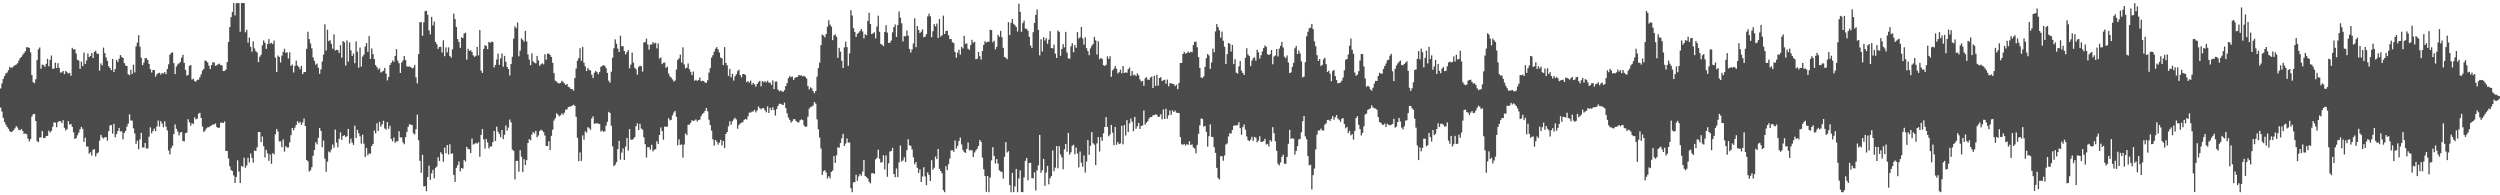 <svg xmlns="http://www.w3.org/2000/svg" width="1920" height="150"><path d="M0 67.921h1v14.644H0zM1 64.135h1v21.579H1zM2 60.596h1v29.903H2zM3 58.422h1v35.291H3zM4 56.445h1v39.260H4zM5 55.717h1v41.787H5zM6 53.902h1v44.975H6zM7 51.340h1v49.438H7zM8 52.178h1v49.274H8zM9 51.746h1v49.232H9zM10 50.901h1v49.017H10zM11 50.095h1v48.475H11zM12 49.535h1v47.335H12zM13 48.578h1v49.358H13zM14 46.507h1v53.435H14zM15 44.648h1v55.259H15zM16 43.691h1v55.337H16zM17 42.103h1v58.521H17zM18 40.709h1v62.121H18zM19 39.308h1v63.192H19zM20 36.255h1v66.884H20zM21 36.342h1v70.045H21zM22 36.811h1v71.846H22zM23 40.247h1v66.593H23zM24 57.614h1v31.922H24zM25 63.146h1v24.568H25zM26 63.879h1v23.550H26zM27 60.876h1v32.094H27zM28 46.177h1v62.231H28zM29 37.905h1v71.230H29zM30 36.445h1v69.207H30zM31 52.769h1v52.721H31zM32 49.553h1v51.114H32zM33 49.956h1v55.980H33zM34 51.327h1v54.753H34zM35 49.075h1v55.449H35zM36 45.149h1v59.212H36zM37 50.876h1v49.471H37zM38 46.010h1v55.788H38zM39 42.634h1v57.832H39zM40 52.792h1v44.577H40zM41 52.641h1v41.331H41zM42 48.058h1v46.209H42zM43 52.265h1v45.401H43zM44 48.550h1v45.325H44zM45 52.107h1v40.899H45zM46 55.760h1v37.367H46zM47 55.536h1v39.017H47zM48 54.465h1v37.827H48zM49 56.955h1v41.192H49zM50 54.497h1v45.756H50zM51 55.518h1v43.673H51zM52 56.497h1v36.491H52zM53 55.984h1v39.693H53zM54 58.179h1v36.985H54zM55 36.722h1v60.773H55zM56 37.935h1v63.686H56zM57 37.782h1v68.953H57zM58 41.130h1v64.842H58zM59 45.939h1v57.946H59zM60 46.555h1v55.350H60zM61 52.881h1v46.374H61zM62 47.289h1v50.272H62zM63 50.773h1v48.170H63zM64 40.324h1v68.649H64zM65 49.088h1v56.639H65zM66 46.426h1v66.126H66zM67 41.119h1v71.445H67zM68 43.884h1v74.165H68zM69 42.945h1v74.014H69zM70 40.695h1v78.813H70zM71 44.609h1v70.351H71zM72 39.917h1v74.668H72zM73 38.953h1v81.262H73zM74 41.093h1v76.785H74zM75 41.352h1v75.751H75zM76 54.245h1v53.751H76zM77 48.663h1v54.849H77zM78 50.191h1v55.209H78zM79 36.573h1v69.862H79zM80 40.782h1v64.664H80zM81 44.126h1v61.180H81zM82 46.671h1v61.340H82zM83 50.816h1v49.940H83zM84 52.265h1v44.112H84zM85 53.883h1v42.146H85zM86 45.282h1v57.388H86zM87 55.321h1v39.743H87zM88 53.020h1v52.409H88zM89 45.982h1v57.099H89zM90 47.639h1v53.018H90zM91 45.067h1v53.183H91zM92 42.229h1v58.706H92zM93 43.689h1v57.209H93zM94 44.476h1v62.549H94zM95 48.436h1v53.668H95zM96 50.267h1v50.290H96zM97 50.743h1v46.481H97zM98 56.992h1v37.962H98zM99 57.747h1v29.995H99zM100 53.593h1v38.965H100zM101 56.795h1v35.834H101zM102 49.663h1v48.898H102zM103 55.618h1v46.884H103zM104 35.653h1v74.767H104zM105 32.748h1v75.343H105zM106 27.072h1v87.630H106zM107 35.815h1v71.169H107zM108 44.378h1v57.678H108zM109 49.999h1v63.256H109zM110 48.013h1v65.314H110zM111 44.703h1v65.064H111zM112 44.682h1v69.335H112zM113 46.092h1v67.948H113zM114 49.116h1v55.852H114zM115 53.160h1v44.659H115zM116 55.687h1v46.786H116zM117 53.767h1v46.802H117zM118 53.741h1v44.959H118zM119 58.900h1v41.915H119zM120 57.085h1v40.015H120zM121 56.190h1v36.303H121zM122 55.882h1v41.272H122zM123 57.253h1v35.827H123zM124 55.982h1v38.960H124zM125 56.520h1v41.293H125zM126 55.309h1v37.880H126zM127 56.966h1v40.256H127zM128 52.970h1v47.189H128zM129 49.393h1v66.193H129zM130 41.984h1v76.623H130zM131 40.665h1v73.208H131zM132 40.169h1v71.793H132zM133 48.473h1v54.483H133zM134 56.900h1v38.692H134zM135 51.102h1v47.793H135zM136 49.509h1v51.530H136zM137 48.587h1v55.378H137zM138 47.658h1v54.149H138zM139 44.222h1v57.179H139zM140 42.027h1v66.195H140zM141 48.328h1v60.285H141zM142 53.666h1v48.651H142zM143 58.040h1v43.865H143zM144 57.518h1v34.085H144zM145 50.656h1v43.291H145zM146 49.931h1v46.568H146zM147 61.093h1v33.433H147zM148 60.471h1v34.866H148zM149 62.318h1v27.775H149zM150 62.709h1v28.997H150zM151 61.274h1v29.874H151zM152 61.185h1v26.145H152zM153 59.351h1v27.301H153zM154 57.074h1v33.554H154zM155 54.192h1v42.966H155zM156 52.950h1v48.363H156zM157 46.431h1v53.856H157zM158 46.937h1v51.718H158zM159 47.907h1v49.887H159zM160 50.416h1v47.285H160zM161 52.968h1v43.959H161zM162 49.919h1v46.321H162zM163 47.793h1v47.775H163zM164 47.962h1v47.646H164zM165 50.574h1v44.250H165zM166 50.084h1v47.449H166zM167 49.352h1v48.889H167zM168 48.850h1v49.198H168zM169 50.013h1v44.252H169zM170 50.185h1v43.867H170zM171 54.604h1v39.880H171zM172 54.494h1v38.775H172zM173 53.444h1v62.547H173zM174 47.651h1v68.266H174zM175 32.304h1v89.394H175zM176 20.773h1v106.911H176zM177 13.227h1v117.451H177zM178 9.144h1v122.115H178zM179 2.385h1v132.376H179zM180 11.847h1v128.696H180zM181 2.385h1v133.486H181zM182 2.385h1v120.740H182zM183 2.374h1v129.391H183zM184 24.353h1v116.190H184zM185 2.385h1v124.976H185zM186 2.380h1v125.704H186zM187 2.380h1v118.732H187zM188 24.779h1v104.105H188zM189 22.762h1v104.274H189zM190 32.755h1v88.440H190zM191 28.848h1v95.906H191zM192 35.907h1v82.013H192zM193 39.738h1v81.514H193zM194 31.728h1v93.219H194zM195 37.207h1v78.458H195zM196 39.320h1v76.705H196zM197 40.313h1v72.846H197zM198 47.683h1v53.785H198zM199 43.552h1v57.816H199zM200 42.085h1v67.081H200zM201 34.822h1v69.974H201zM202 31.050h1v81.232H202zM203 32.842h1v88.039H203zM204 37.601h1v77.442H204zM205 33.847h1v83.940H205zM206 30.048h1v93.455H206zM207 33.515h1v85.069H207zM208 32.849h1v92.947H208zM209 33.870h1v83.711H209zM210 31.128h1v87.447H210zM211 44.236h1v58.946H211zM212 55.323h1v43.824H212zM213 42.691h1v58.250H213zM214 43.730h1v64.938H214zM215 47.967h1v60.569H215zM216 42.680h1v70.349H216zM217 39.759h1v67.353H217zM218 37.443h1v79.008H218zM219 40.611h1v71.684H219zM220 40.102h1v73.272H220zM221 44.886h1v68.356H221zM222 40.203h1v69.051H222zM223 50.599h1v53.194H223zM224 49.585h1v48.729H224zM225 55.634h1v44.431H225zM226 50.640h1v47.404H226zM227 46.518h1v49.425H227zM228 50.272h1v42.808H228zM229 51.393h1v43.231H229zM230 53.172h1v40.379H230zM231 50.567h1v45.325H231zM232 56.884h1v37.122H232zM233 55.369h1v35.607H233zM234 55.318h1v41.457H234zM235 37.525h1v85.307H235zM236 24.369h1v99.566H236zM237 29.993h1v101.759H237zM238 33.378h1v97.364H238zM239 37.111h1v91.290H239zM240 44.085h1v75.531H240zM241 46.712h1v68.555H241zM242 49.715h1v59.562H242zM243 48.786h1v62.100H243zM244 52.011h1v53.915H244zM245 56.712h1v41.654H245zM246 53.359h1v47.141H246zM247 47.266h1v65.856H247zM248 41.911h1v66.014H248zM249 18.626h1v103.226H249zM250 38.759h1v93.187H250zM251 22.838h1v101.337H251zM252 31.604h1v84.714H252zM253 30.844h1v86.238H253zM254 33.646h1v81.223H254zM255 37.395h1v73.583H255zM256 26.438h1v87.023H256zM257 38.766h1v60.837H257zM258 38.184h1v71.356H258zM259 38.468h1v74.680H259zM260 40.611h1v66.037H260zM261 34.733h1v66.946H261zM262 44.312h1v63.155H262zM263 31.524h1v72.894H263zM264 32.497h1v71.326H264zM265 50.368h1v54.906H265zM266 31.075h1v73.517H266zM267 47.319h1v51.682H267zM268 32.586h1v77.653H268zM269 38.587h1v67.854H269zM270 42.968h1v66.595H270zM271 41.045h1v70.207H271zM272 48.516h1v48.001H272zM273 31.837h1v74.091H273zM274 39.741h1v60.006H274zM275 52.011h1v50.388H275zM276 36.495h1v68.191H276zM277 51.155h1v59.116H277zM278 43.510h1v59.940H278zM279 41.954h1v68.321H279zM280 35.671h1v84.892H280zM281 33.092h1v80.544H281zM282 39.809h1v79.463H282zM283 27.697h1v90.143H283zM284 45.325h1v72.764H284zM285 37.186h1v75.005H285zM286 41.556h1v69.111H286zM287 45.410h1v54.840H287zM288 50.015h1v52.364H288zM289 51.471h1v43.181H289zM290 53.345h1v47.221H290zM291 52.471h1v41.082H291zM292 55.692h1v41.604H292zM293 55.055h1v40.439H293zM294 54.334h1v38.400H294zM295 52.155h1v46.490H295zM296 56.598h1v42.986H296zM297 61.771h1v31.954H297zM298 59.168h1v39.766H298zM299 49.905h1v46.635H299zM300 48.285h1v58.406H300zM301 46.369h1v62.235H301zM302 47.504h1v58.081H302zM303 42.945h1v66.790H303zM304 37.727h1v70.846H304zM305 46.619h1v61.853H305zM306 48.594h1v52.240H306zM307 56.001h1v49.523H307zM308 48.001h1v57.536H308zM309 46.458h1v62.922H309zM310 43.044h1v67.754H310zM311 46.060h1v59.241H311zM312 50.965h1v50.306H312zM313 51.139h1v46.310H313zM314 51.036h1v44.396H314zM315 51.517h1v44.241H315zM316 52.544h1v43.568H316zM317 52.045h1v50.363H317zM318 49.786h1v53.453H318zM319 59.464h1v39.748H319zM320 63.975h1v24.099H320zM321 41.540h1v66.158H321zM322 17.038h1v106.458H322zM323 17.008h1v115.640H323zM324 27.431h1v91.431H324zM325 17.102h1v126.050H325zM326 8.590h1v134.351H326zM327 8.320h1v138.519H327zM328 11.327h1v124.585H328zM329 23.405h1v103.793H329zM330 26.383h1v111.781H330zM331 12.930h1v120.190H331zM332 19.533h1v110.925H332zM333 16.539h1v120.406H333zM334 32.272h1v96.650H334zM335 33.968h1v93.860H335zM336 37.493h1v83.235H336zM337 36.047h1v87.621H337zM338 35.946h1v80.956H338zM339 40.338h1v78.026H339zM340 30.981h1v93.249H340zM341 43.144h1v70.274H341zM342 36.388h1v81.294H342zM343 40.169h1v71.205H343zM344 36.356h1v82.331H344zM345 42.954h1v67.831H345zM346 44.360h1v73.734H346zM347 37.903h1v79.932H347zM348 10.448h1v123.855H348zM349 14.660h1v125.061H349zM350 20.739h1v108.154H350zM351 29.990h1v96.870H351zM352 32.286h1v91.727H352zM353 36.752h1v94.874H353zM354 28.690h1v100.321H354zM355 29.338h1v100.218H355zM356 25.692h1v97.131H356zM357 25.111h1v99.072H357zM358 45.765h1v67.028H358zM359 37.466h1v76.863H359zM360 39.098h1v75.616H360zM361 38.569h1v79.047H361zM362 39.981h1v66.417H362zM363 42.522h1v68.557H363zM364 43.645h1v66.783H364zM365 42.819h1v66.920H365zM366 36.088h1v74.252H366zM367 42.515h1v66.749H367zM368 23.035h1v97.357H368zM369 54.286h1v49.340H369zM370 56.003h1v43.165H370zM371 37.539h1v69.537H371zM372 34.705h1v79.415H372zM373 35.326h1v71.418H373zM374 37.733h1v71.647H374zM375 32.096h1v81.976H375zM376 32.893h1v79.585H376zM377 31.979h1v80.507H377zM378 32.243h1v76.911H378zM379 51.791h1v48.841H379zM380 49.873h1v58.450H380zM381 45.683h1v51.585H381zM382 41.231h1v59.946H382zM383 49.837h1v52.991H383zM384 44.783h1v60.656H384zM385 41.073h1v58.752H385zM386 51.196h1v55.673H386zM387 42.892h1v60.617H387zM388 47.461h1v48.901H388zM389 51.370h1v48.988H389zM390 53.034h1v44.920H390zM391 57.907h1v33.897H391zM392 49.194h1v44.740H392zM393 43.648h1v71.320H393zM394 29.686h1v86.128H394zM395 20.197h1v117.638H395zM396 21.671h1v101.930H396zM397 17.319h1v106.199H397zM398 43.229h1v88.673H398zM399 38.839h1v76.497H399zM400 29.487h1v90.855H400zM401 30.553h1v101.644H401zM402 32.053h1v90.221H402zM403 23.726h1v103.116H403zM404 31.734h1v91.239H404zM405 41.844h1v67.966H405zM406 45.772h1v61.059H406zM407 50.020h1v57.719H407zM408 40.952h1v62.425H408zM409 47.225h1v54.089H409zM410 48.182h1v54.350H410zM411 48.701h1v51.814H411zM412 42.886h1v62.551H412zM413 46.410h1v57.605H413zM414 50.528h1v50.189H414zM415 49.335h1v50.301H415zM416 48.612h1v51.622H416zM417 49.448h1v52.018H417zM418 41.698h1v62.368H418zM419 45.877h1v66.186H419zM420 41.302h1v70.928H420zM421 41.052h1v67.431H421zM422 42.238h1v72.910H422zM423 43.781h1v60.516H423zM424 48.232h1v51.421H424zM425 56.211h1v36.349H425zM426 61.972h1v28.880H426zM427 62.636h1v24.383H427zM428 63.755h1v24.261H428zM429 64.057h1v25.264H429zM430 63.661h1v24.962H430zM431 62.068h1v25.028H431zM432 62.970h1v25.163H432zM433 64.046h1v22.444H433zM434 65.289h1v18.919H434zM435 64.405h1v19.558H435zM436 66.644h1v15.525H436zM437 67.113h1v14.804H437zM438 68.415h1v13.241H438zM439 68.404h1v12.756H439zM440 69.596h1v10.831H440zM441 60.017h1v21.254H441zM442 52.620h1v37.067H442zM443 46.651h1v59.205H443zM444 44.655h1v79.223H444zM445 37.029h1v79.999H445zM446 46.669h1v76.945H446zM447 36.086h1v67.852H447zM448 48.150h1v59.237H448zM449 50.995h1v49.876H449zM450 54.597h1v47.310H450zM451 52.213h1v45.415H451zM452 53.572h1v44.925H452zM453 54.057h1v45.641H453zM454 57.463h1v33.570H454zM455 59.937h1v29.430H455zM456 55.870h1v39.333H456zM457 54.408h1v40.150H457zM458 55.346h1v39.436H458zM459 56.982h1v37.951H459zM460 55.257h1v40.029H460zM461 51.302h1v49.729H461zM462 50.592h1v49.592H462zM463 49.965h1v51.276H463zM464 50.594h1v50.196H464zM465 52.318h1v44.156H465zM466 55.984h1v37.505H466zM467 61.935h1v23.987H467zM468 63.503h1v23.286H468zM469 55.039h1v41.528H469zM470 44.328h1v68.065H470zM471 37.051h1v90.525H471zM472 30.203h1v96.275H472zM473 33.568h1v91.013H473zM474 37.340h1v77.172H474zM475 39.809h1v68.342H475zM476 27.461h1v95.096H476zM477 35.548h1v81.651H477zM478 35.474h1v78.568H478zM479 39.166h1v83.665H479zM480 41.773h1v70.811H480zM481 39.970h1v66.016H481zM482 38.448h1v77.147H482zM483 52.515h1v46.639H483zM484 49.631h1v57.626H484zM485 40.400h1v67.030H485zM486 48.134h1v58.463H486zM487 52.089h1v53.178H487zM488 53.172h1v43.721H488zM489 57.353h1v37.379H489zM490 51.409h1v48.473H490zM491 50.414h1v44.669H491zM492 50.816h1v47.887H492zM493 55.012h1v44.552H493zM494 32.632h1v72.791H494zM495 32.355h1v78.403H495zM496 29.707h1v91.287H496zM497 34.184h1v78.843H497zM498 38.180h1v74.931H498zM499 34.179h1v80.740H499zM500 34.190h1v77.030H500zM501 32.343h1v83.908H501zM502 33.485h1v81.587H502zM503 32.776h1v81.775H503zM504 37.145h1v71.363H504zM505 33.355h1v77.179H505zM506 45.003h1v58.669H506zM507 44.080h1v53.806H507zM508 49.260h1v51.391H508zM509 48.205h1v59.093H509zM510 48.022h1v49.194H510zM511 52.123h1v45.241H511zM512 51.139h1v46.092H512zM513 56.442h1v34.264H513zM514 58.628h1v33.833H514zM515 59.656h1v32.373H515zM516 61.020h1v27.624H516zM517 62.576h1v23.849H517zM518 61.826h1v23.302H518zM519 53.462h1v36.289H519zM520 46.024h1v65.572H520zM521 44.829h1v62.206H521zM522 41.938h1v69.308H522zM523 48.033h1v62.924H523zM524 36.340h1v84.675H524zM525 49.425h1v61.585H525zM526 52.533h1v49.967H526zM527 51.958h1v51.899H527zM528 48.761h1v47.010H528zM529 53.153h1v42.526H529zM530 55.161h1v39.082H530zM531 57.713h1v34.536H531zM532 54.939h1v38.036H532zM533 61.990h1v30.503H533zM534 61.214h1v30.505H534zM535 62.173h1v31.142H535zM536 61.375h1v30.849H536zM537 59.553h1v32.320H537zM538 62.382h1v26.811H538zM539 62.018h1v25.470H539zM540 62.244h1v24.332H540zM541 63.364h1v21.833H541zM542 63.567h1v19.370H542zM543 61.645h1v23.827H543zM544 55.799h1v36.136H544zM545 52.350h1v43.634H545zM546 44.238h1v56.110H546zM547 42.387h1v64.616H547zM548 39.741h1v72.109H548zM549 37.443h1v70.072H549zM550 36.189h1v72.649H550zM551 37.921h1v73.141H551zM552 40.272h1v69.299H552zM553 44.204h1v63.171H553zM554 44.861h1v66.916H554zM555 49.933h1v58.372H555zM556 36.182h1v77.511H556zM557 48.262h1v54.680H557zM558 50.249h1v51.057H558zM559 58.255h1v38.736H559zM560 52.906h1v40.263H560zM561 59.422h1v36.383H561zM562 56.735h1v36.454H562zM563 61.880h1v29.794H563zM564 58.612h1v31.844H564zM565 57.044h1v34.719H565zM566 54.650h1v44.197H566zM567 53.568h1v42.506H567zM568 57.632h1v37.260H568zM569 59.338h1v34.847H569zM570 56.836h1v37.022H570zM571 56.804h1v35.241H571zM572 57.655h1v33.687H572zM573 63.146h1v28.768H573zM574 62.260h1v27.052H574zM575 63.471h1v23.074H575zM576 61.899h1v24.573H576zM577 65.076h1v20.700H577zM578 63.766h1v21.774H578zM579 64.771h1v19.608H579zM580 66.557h1v19.741H580zM581 64.444h1v20.439H581zM582 63.073h1v18.700H582zM583 62.068h1v21.048H583zM584 66.286h1v17.640H584zM585 62.199h1v20.922H585zM586 63.197h1v19.872H586zM587 62.384h1v22.302H587zM588 63.320h1v22.971H588zM589 62.027h1v19.686H589zM590 63.471h1v23.321H590zM591 63.451h1v19.338H591zM592 65.197h1v19.375H592zM593 61.702h1v20.679H593zM594 68.420h1v16.095H594zM595 62.723h1v26.067H595zM596 62.565h1v21.192H596zM597 68.774h1v12.614H597zM598 70.134h1v9.586H598zM599 69.484h1v10.229H599zM600 70.104h1v10.126H600zM601 70.521h1v10.185H601zM602 69.150h1v9.707H602zM603 66.099h1v16.926H603zM604 63.826h1v23.202H604zM605 60.054h1v30.240H605zM606 58.470h1v33.520H606zM607 59.214h1v34.923H607zM608 58.763h1v34.312H608zM609 61.317h1v30.109H609zM610 59.798h1v31.870H610zM611 59.260h1v33.733H611zM612 59.086h1v34.818H612zM613 57.575h1v36.456H613zM614 58.072h1v34.257H614zM615 57.866h1v33.760H615zM616 58.672h1v33.616H616zM617 58.282h1v38.013H617zM618 58.999h1v38.500H618zM619 60.326h1v36.857H619zM620 66.106h1v23.561H620zM621 68.713h1v14.763H621zM622 67.074h1v15.168H622zM623 67.896h1v13.971H623zM624 70.042h1v10.895H624zM625 71.606h1v6.736H625zM626 69.894h1v9.730H626zM627 58.880h1v32.771H627zM628 52.327h1v46.992H628zM629 48.148h1v57.452H629zM630 34.660h1v79.358H630zM631 26.534h1v107.870H631zM632 27.303h1v104.244H632zM633 28.670h1v102.065H633zM634 26.102h1v106.391H634zM635 20.487h1v116.602H635zM636 15.500h1v119.801H636zM637 18.896h1v118.069H637zM638 20.439h1v111.539H638zM639 30.842h1v100.172H639zM640 27.168h1v92.645H640zM641 26.484h1v98.662H641zM642 28.255h1v91.017H642zM643 44.382h1v68.717H643zM644 36.752h1v76.783H644zM645 39.706h1v70.152H645zM646 46.690h1v59.550H646zM647 52.224h1v50.567H647zM648 36.406h1v75.730H648zM649 31.986h1v78.262H649zM650 36.223h1v70.129H650zM651 50.544h1v58.985H651zM652 41.048h1v68.346H652zM653 7.823h1v136.697H653zM654 11.870h1v135.743H654zM655 21.671h1v118.373H655zM656 24.534h1v115.324H656zM657 28.418h1v105.757H657zM658 25.967h1v112.958H658zM659 25.108h1v110.438H659zM660 23.785h1v109.900H660zM661 22.245h1v112.724H661zM662 24.218h1v107.593H662zM663 29.482h1v93.416H663zM664 26.266h1v108.918H664zM665 27.100h1v108.973H665zM666 16.079h1v121.005H666zM667 9.721h1v129.829H667zM668 18.425h1v122.413H668zM669 26.207h1v106.927H669zM670 25.559h1v107.327H670zM671 24.779h1v108.865H671zM672 29.414h1v92.999H672zM673 20.425h1v100.802H673zM674 12.037h1v102.942H674zM675 24.438h1v97.581H675zM676 33.762h1v91.164H676zM677 34.399h1v90.047H677zM678 35.410h1v83.835H678zM679 24.586h1v105.588H679zM680 19.338h1v100.001H680zM681 25.040h1v110.680H681zM682 32.973h1v92.450H682zM683 32.792h1v83.583H683zM684 31.103h1v84.881H684zM685 24.825h1v88.790H685zM686 20.803h1v112.827H686zM687 18.764h1v117.304H687zM688 28.365h1v101.031H688zM689 19.306h1v116.748H689zM690 8.784h1v115.874H690zM691 13.497h1v98.275H691zM692 17.878h1v106.162H692zM693 31.794h1v91.457H693zM694 27.708h1v93.123H694zM695 27.892h1v96.561H695zM696 23.447h1v91.978H696zM697 27.319h1v79.623H697zM698 37.576h1v74.082H698zM699 40.359h1v71.624H699zM700 37.985h1v76.870H700zM701 33.405h1v87.415H701zM702 14.005h1v112.168H702zM703 36.177h1v88.284H703zM704 19.981h1v108.955H704zM705 22.971h1v109.831H705zM706 25.456h1v104.654H706zM707 24.355h1v115.425H707zM708 22.556h1v112.967H708zM709 28.546h1v99.925H709zM710 28.233h1v107.288H710zM711 26.264h1v115.988H711zM712 12.616h1v119.804H712zM713 10.508h1v123.887H713zM714 12.520h1v126.471H714zM715 28.564h1v94.482H715zM716 24.003h1v106.316H716zM717 18.496h1v110.349H717zM718 20.240h1v99.978H718zM719 18.079h1v104.128H719zM720 29.253h1v85.188H720zM721 14.529h1v115.105H721zM722 28.109h1v103.288H722zM723 27.093h1v105.922H723zM724 11.987h1v134.077H724zM725 26.118h1v121.493H725zM726 23.882h1v103.745H726zM727 23.561h1v107.096H727zM728 27.081h1v99.049H728zM729 30.048h1v91.720H729zM730 29.965h1v85.600H730zM731 32.439h1v82.956H731zM732 33.089h1v83.487H732zM733 39.974h1v67.948H733zM734 44.323h1v69.864H734zM735 40.439h1v71.523H735zM736 38.132h1v70.191H736zM737 41.982h1v63.618H737zM738 35.964h1v74.977H738zM739 37.212h1v77.925H739zM740 27.486h1v89.374H740zM741 33.620h1v83.762H741zM742 33.392h1v80.898H742zM743 37.436h1v71.954H743zM744 38.400h1v77.083H744zM745 34.593h1v80.669H745zM746 30.547h1v84.949H746zM747 32.838h1v87.762H747zM748 32.037h1v85.082H748zM749 45.470h1v70.077H749zM750 45.099h1v69.170H750zM751 39.908h1v72.210H751zM752 43.172h1v64.279H752zM753 45.799h1v63.144H753zM754 39.169h1v81.903H754zM755 34.497h1v95.508H755zM756 31.647h1v103.535H756zM757 32.645h1v114.658H757zM758 32.043h1v103.143H758zM759 32.000h1v115.617H759zM760 22.829h1v113.539H760zM761 23.096h1v100.097H761zM762 32.520h1v80.546H762zM763 31.295h1v88.477H763zM764 37.889h1v87.751H764zM765 36.026h1v86.165H765zM766 26.715h1v98.909H766zM767 28.194h1v102.670H767zM768 23.730h1v107.932H768zM769 28.551h1v103.443H769zM770 36.697h1v100.404H770zM771 43.760h1v76.666H771zM772 44.346h1v64.856H772zM773 45.486h1v71.603H773zM774 16.988h1v99.145H774zM775 26.933h1v115.201H775zM776 17.523h1v130.092H776zM777 14.536h1v118.208H777zM778 18.295h1v129.318H778zM779 19.302h1v123.887H779zM780 20.728h1v109.032H780zM781 24.211h1v123.397H781zM782 2.856h1v134.191H782zM783 9.048h1v121.774H783zM784 24.408h1v123.031H784zM785 17.784h1v129.838H785zM786 15.843h1v120.383H786zM787 21.938h1v101.580H787zM788 22.181h1v99.152H788zM789 23.669h1v114.835H789zM790 28.294h1v96.872H790zM791 34.895h1v90.141H791zM792 36.784h1v100.095H792zM793 24.706h1v112.212H793zM794 17.651h1v114.681H794zM795 11.451h1v134.784H795zM796 7.251h1v123.603H796zM797 22.950h1v104.004H797zM798 42.538h1v61.068H798zM799 30.160h1v102.541H799zM800 39.603h1v91.127H800zM801 28.583h1v93.448H801zM802 31.057h1v111.685H802zM803 29.283h1v103.201H803zM804 33.595h1v93.791H804zM805 30.460h1v111.113H805zM806 23.957h1v112.910H806zM807 36.882h1v98.341H807zM808 37.159h1v78.399H808zM809 34.177h1v97.272H809zM810 41.231h1v87.547H810zM811 44.501h1v67.669H811zM812 23.456h1v105.814H812zM813 24.399h1v87.948H813zM814 42.865h1v75.767H814zM815 37.669h1v83.139H815zM816 33.893h1v96.096H816zM817 36.388h1v78.305H817zM818 24.488h1v86.028H818zM819 40.334h1v76.252H819zM820 44.838h1v57.269H820zM821 45.129h1v73.613H821zM822 35.658h1v81.324H822zM823 33.126h1v78.841H823zM824 40.116h1v71.084H824zM825 34.538h1v84.011H825zM826 36.694h1v76.669H826zM827 24.676h1v93.251H827zM828 29.624h1v98.916H828zM829 28.635h1v87.721H829zM830 20.712h1v104.217H830zM831 29.517h1v98.611H831zM832 34.268h1v85.158H832zM833 28.624h1v103.901H833zM834 37.040h1v87.012H834zM835 39.288h1v68.287H835zM836 42.368h1v76.588H836zM837 37.159h1v74.819H837zM838 35.204h1v66.254H838zM839 33.858h1v76.151H839zM840 28.331h1v82.777H840zM841 30.979h1v95.798H841zM842 41.874h1v68.237H842zM843 31.705h1v73.508H843zM844 45.456h1v70.930H844zM845 44.444h1v60.979H845zM846 45.273h1v62.858H846zM847 50.068h1v52.304H847zM848 50.709h1v46.822H848zM849 49.830h1v40.148H849zM850 43.277h1v54.204H850zM851 45.245h1v59.411H851zM852 43.227h1v60.056H852zM853 58.932h1v37.022H853zM854 54.039h1v47.868H854zM855 52.794h1v58.772H855zM856 50.679h1v46.882H856zM857 52.689h1v58.541H857zM858 56.346h1v52.769H858zM859 55.451h1v55.225H859zM860 53.499h1v56.655H860zM861 56.307h1v40.274H861zM862 50.677h1v60.152H862zM863 56.074h1v40.082H863zM864 55.556h1v48.461H864zM865 55.902h1v36.392H865zM866 53.103h1v48.395H866zM867 51.920h1v42.883H867zM868 58.230h1v32.856H868zM869 54.565h1v38.985H869zM870 57.813h1v42.934H870zM871 57.344h1v32.485H871zM872 58.470h1v40.414H872zM873 56.303h1v40.665H873zM874 57.845h1v36.555H874zM875 60.974h1v38.063H875zM876 62.629h1v34.019H876zM877 62.201h1v34.245H877zM878 65.858h1v19.034H878zM879 60.171h1v35.591H879zM880 59.274h1v34.934H880zM881 61.061h1v32.082H881zM882 61.469h1v29.620H882zM883 59.642h1v30.201H883zM884 58.781h1v31.231H884zM885 67.591h1v20.899H885zM886 58.184h1v30.345H886zM887 65.916h1v21.858H887zM888 57.486h1v30.739H888zM889 65.742h1v24.138H889zM890 59.857h1v29.702H890zM891 59.251h1v28.521H891zM892 62.231h1v29.400H892zM893 61.663h1v22.387H893zM894 61.251h1v30.125H894zM895 64.265h1v19.258H895zM896 61.141h1v29.974H896zM897 66.309h1v22.286H897zM898 63.931h1v20.922H898zM899 63.993h1v24.250H899zM900 64.384h1v20.387H900zM901 64.590h1v21.449H901zM902 66.131h1v18.803H902zM903 65.009h1v21.526H903zM904 68.493h1v18.208H904zM905 63.755h1v23.142H905zM906 48.312h1v56.941H906zM907 48.324h1v62.460H907zM908 41.451h1v69.770H908zM909 39.725h1v70.759H909zM910 41.203h1v70.660H910zM911 40.679h1v70.010H911zM912 39.519h1v71.718H912zM913 40.530h1v67.916H913zM914 39.679h1v71.681H914zM915 40.128h1v70.789H915zM916 34.543h1v78.685H916zM917 32.101h1v81.995H917zM918 32.059h1v85.691H918zM919 36.312h1v74.938H919zM920 43.879h1v58.919H920zM921 52.128h1v44.060H921zM922 59.512h1v31.474H922zM923 59.958h1v31.380H923zM924 58.646h1v38.638H924zM925 51.288h1v45.362H925zM926 44.648h1v56.641H926zM927 41.476h1v71.166H927zM928 42.595h1v62.045H928zM929 52.874h1v42.670H929zM930 47.951h1v57.095H930zM931 37.310h1v68.019H931zM932 40.116h1v72.931H932zM933 24.156h1v93.237H933zM934 18.473h1v110.488H934zM935 20.840h1v115.810H935zM936 23.238h1v114.645H936zM937 28.949h1v91.054H937zM938 24.287h1v95.650H938zM939 31.284h1v92.157H939zM940 35.900h1v83.537H940zM941 49.100h1v61.876H941zM942 41.560h1v68.603H942zM943 33.046h1v71.761H943zM944 33.566h1v68.740H944zM945 39.597h1v63.007H945zM946 34.575h1v65.268H946zM947 49.184h1v47.404H947zM948 45.463h1v50.878H948zM949 55.882h1v40.464H949zM950 56.543h1v39.487H950zM951 50.938h1v42.890H951zM952 46.914h1v51.489H952zM953 54.286h1v49.214H953zM954 55.989h1v41.716H954zM955 57.582h1v38.070H955zM956 44.433h1v55.195H956zM957 37.001h1v67.815H957zM958 41.895h1v65.817H958zM959 43.064h1v65.300H959zM960 50.768h1v56.516H960zM961 46.557h1v58.511H961zM962 44.721h1v63.487H962zM963 44.041h1v61.052H963zM964 46.616h1v59.180H964zM965 38.203h1v71.102H965zM966 40.192h1v67.781H966zM967 45.005h1v59.665H967zM968 42.460h1v66.621H968zM969 39.466h1v69.422H969zM970 36.935h1v71.425H970zM971 34.934h1v71.663H971zM972 35.964h1v75.016H972zM973 41.645h1v68.841H973zM974 42.252h1v70.251H974zM975 41.549h1v66.042H975zM976 38.386h1v70.381H976zM977 49.372h1v48.335H977zM978 43.366h1v58.949H978zM979 42.609h1v65.920H979zM980 37.660h1v78.165H980zM981 43.362h1v82.409H981zM982 37.315h1v89.783H982zM983 35.159h1v89.603H983zM984 32.176h1v88.309H984zM985 36.431h1v82.391H985zM986 43.531h1v82.203H986zM987 44.671h1v81.187H987zM988 42.622h1v77.836H988zM989 48.013h1v62.409H989zM990 56.131h1v43.591H990zM991 55.602h1v51.068H991zM992 51.368h1v54.753H992zM993 48.221h1v58.333H993zM994 37.086h1v81.670H994zM995 35.223h1v80.624H995zM996 41.496h1v70.800H996zM997 38.809h1v68.303H997zM998 41.020h1v65.593H998zM999 47.200h1v54.449H999zM1000 59.436h1v33.669H1000zM1001 58.752h1v30.286H1001zM1002 47.786h1v56.980H1002zM1003 27.882h1v79.145H1003zM1004 24.376h1v95.441H1004zM1005 21.723h1v105.302H1005zM1006 21.270h1v105.290H1006zM1007 18.382h1v127.153H1007zM1008 22.355h1v112.218H1008zM1009 31.739h1v97.710H1009zM1010 35.474h1v79.312H1010zM1011 42.407h1v61.002H1011zM1012 46.735h1v53.535H1012zM1013 45.300h1v54.836H1013zM1014 50.729h1v48.040H1014zM1015 49.757h1v50.322H1015zM1016 45.513h1v54.799H1016zM1017 44.364h1v51.320H1017zM1018 49.303h1v45.467H1018zM1019 55.259h1v36.919H1019zM1020 54.259h1v37.766H1020zM1021 56.618h1v36.346H1021zM1022 62.368h1v28.960H1022zM1023 54.620h1v34.527H1023zM1024 53.680h1v38.301H1024zM1025 58.486h1v31.538H1025zM1026 61.482h1v26.903H1026zM1027 63.970h1v27.038H1027zM1028 63.734h1v28.267H1028zM1029 63.313h1v30.224H1029zM1030 62.029h1v29.180H1030zM1031 59.534h1v31.215H1031zM1032 53.943h1v41.295H1032zM1033 45.802h1v52.714H1033zM1034 45.376h1v52.103H1034zM1035 41.867h1v60.345H1035zM1036 35.117h1v65.364H1036zM1037 29.617h1v74.352H1037zM1038 38.315h1v64.588H1038zM1039 41.320h1v65.870H1039zM1040 55.740h1v44.822H1040zM1041 58.200h1v32.430H1041zM1042 57.330h1v31.929H1042zM1043 54.675h1v41.185H1043zM1044 46.484h1v52.757H1044zM1045 41.439h1v62.617H1045zM1046 41.558h1v60.555H1046zM1047 51.029h1v45.989H1047zM1048 60.285h1v27.617H1048zM1049 66.657h1v20.611H1049zM1050 65.861h1v18.501H1050zM1051 66.568h1v17.184H1051zM1052 68.644h1v14.552H1052zM1053 69.695h1v11.185H1053zM1054 67.403h1v15.131H1054zM1055 64.130h1v19.057H1055zM1056 62.052h1v21.254H1056zM1057 62.222h1v22.142H1057zM1058 58.363h1v31.540H1058zM1059 55.895h1v37.825H1059zM1060 56.495h1v37.820H1060zM1061 56.577h1v39.075H1061zM1062 53.014h1v42.938H1062zM1063 50.688h1v44.263H1063zM1064 48.756h1v48.715H1064zM1065 46.271h1v48.745H1065zM1066 45.808h1v50.100H1066zM1067 42.764h1v53.490H1067zM1068 41.352h1v54.430H1068zM1069 54.751h1v40.494H1069zM1070 62.270h1v28.970H1070zM1071 52.892h1v45.179H1071zM1072 50.265h1v46.978H1072zM1073 48.736h1v44.948H1073zM1074 47.475h1v43.089H1074zM1075 46.477h1v46.818H1075zM1076 49.931h1v48.056H1076zM1077 50.212h1v49.219H1077zM1078 49.173h1v47.836H1078zM1079 48.138h1v44.545H1079zM1080 46.980h1v45.330H1080zM1081 54.369h1v32.517H1081zM1082 67.456h1v13.838H1082zM1083 69.862h1v11.623H1083zM1084 67.767h1v15.504H1084zM1085 63.256h1v21.016H1085zM1086 53.696h1v37.424H1086zM1087 53.339h1v44.698H1087zM1088 45.145h1v66.598H1088zM1089 39.194h1v83.807H1089zM1090 45.570h1v67.701H1090zM1091 37.347h1v78.900H1091zM1092 40.105h1v73.521H1092zM1093 51.707h1v54.806H1093zM1094 44.447h1v62.084H1094zM1095 38.898h1v73.439H1095zM1096 48.685h1v62.865H1096zM1097 35.941h1v66.135H1097zM1098 45.277h1v60.052H1098zM1099 42.515h1v66.227H1099zM1100 53.568h1v46.250H1100zM1101 51.077h1v52.682H1101zM1102 45.964h1v56.763H1102zM1103 56.845h1v42.231H1103zM1104 49.109h1v45.614H1104zM1105 54.444h1v43.071H1105zM1106 56.293h1v38.770H1106zM1107 52.711h1v42.336H1107zM1108 51.517h1v44.275H1108zM1109 54.632h1v42.661H1109zM1110 54.350h1v42.668H1110zM1111 50.942h1v43.050H1111zM1112 47.939h1v60.049H1112zM1113 47.296h1v63.123H1113zM1114 47.932h1v56.461H1114zM1115 47.575h1v64.934H1115zM1116 43.272h1v67.467H1116zM1117 47.214h1v57.124H1117zM1118 42.055h1v68.479H1118zM1119 45.692h1v64.698H1119zM1120 45.241h1v58.225H1120zM1121 38.965h1v66.891H1121zM1122 47.186h1v54.604H1122zM1123 63.201h1v29.425H1123zM1124 64.780h1v19.581H1124zM1125 65.417h1v18.800H1125zM1126 64.980h1v21.130H1126zM1127 61.963h1v24.518H1127zM1128 61.414h1v26.951H1128zM1129 61.210h1v25.246H1129zM1130 62.917h1v22.387H1130zM1131 64.224h1v22.684H1131zM1132 63.883h1v22.684H1132zM1133 65.289h1v19.569H1133zM1134 67.822h1v14.964H1134zM1135 69.283h1v11.847H1135zM1136 68.651h1v13.328H1136zM1137 68.539h1v15.211H1137zM1138 64.796h1v18.398H1138zM1139 54.833h1v49.825H1139zM1140 42.636h1v72.746H1140zM1141 37.267h1v95.380H1141zM1142 25.523h1v98.486H1142zM1143 26.546h1v89.717H1143zM1144 29.640h1v92.544H1144zM1145 34.834h1v86.320H1145zM1146 29.649h1v95.922H1146zM1147 30.972h1v92.285H1147zM1148 32.247h1v88.083H1148zM1149 38.759h1v64.911H1149zM1150 47.914h1v49.503H1150zM1151 56.962h1v38.207H1151zM1152 58.040h1v34.241H1152zM1153 57.925h1v32.806H1153zM1154 60.578h1v30.107H1154zM1155 63.439h1v23.772H1155zM1156 65.893h1v21.430H1156zM1157 67.738h1v13.417H1157zM1158 69.566h1v11.890H1158zM1159 69.557h1v11.456H1159zM1160 69.411h1v9.551H1160zM1161 69.047h1v11.201H1161zM1162 70.017h1v9.345H1162zM1163 70.226h1v10.011H1163zM1164 69.548h1v11.884H1164zM1165 66.410h1v16.855H1165zM1166 64.304h1v21.277H1166zM1167 57.674h1v33.767H1167zM1168 57.690h1v33.266H1168zM1169 57.253h1v30.927H1169zM1170 58.358h1v33.897H1170zM1171 50.038h1v40.443H1171zM1172 55.975h1v47.198H1172zM1173 52.389h1v42.636H1173zM1174 50.258h1v52.576H1174zM1175 42.957h1v62.842H1175zM1176 43.298h1v61.823H1176zM1177 51.315h1v53.483H1177zM1178 50.917h1v61.761H1178zM1179 47.795h1v60.640H1179zM1180 52.956h1v51.780H1180zM1181 50.858h1v55.199H1181zM1182 52.629h1v44.625H1182zM1183 51.130h1v49.514H1183zM1184 55.479h1v42.272H1184zM1185 56.051h1v38.136H1185zM1186 52.695h1v47.026H1186zM1187 58.420h1v38.420H1187zM1188 52.469h1v46.420H1188zM1189 56.898h1v43.174H1189zM1190 55.451h1v49.397H1190zM1191 58.381h1v41.599H1191zM1192 60.265h1v38.139H1192zM1193 58.385h1v42.700H1193zM1194 60.059h1v34.664H1194zM1195 59.093h1v41.286H1195zM1196 60.150h1v38.084H1196zM1197 62.373h1v32.835H1197zM1198 61.734h1v27.486H1198zM1199 61.443h1v32.144H1199zM1200 61.137h1v28.583H1200zM1201 62.917h1v27.010H1201zM1202 59.539h1v30.753H1202zM1203 59.784h1v26.793H1203zM1204 60.466h1v30.148H1204zM1205 61.182h1v29.906H1205zM1206 60.081h1v33.067H1206zM1207 59.054h1v28.995H1207zM1208 61.546h1v31.078H1208zM1209 61.134h1v32.437H1209zM1210 59.349h1v33.465H1210zM1211 59.040h1v28.407H1211zM1212 62.297h1v27.768H1212zM1213 64.025h1v25.140H1213zM1214 61.617h1v26.402H1214zM1215 59.789h1v24.454H1215zM1216 63.430h1v23.055H1216zM1217 60.777h1v24.854H1217zM1218 61.308h1v23.758H1218zM1219 63.286h1v19.693H1219zM1220 66.023h1v17.610H1220zM1221 65.307h1v17.821H1221zM1222 63.863h1v19.723H1222zM1223 63.895h1v18.581H1223zM1224 66.573h1v15.731H1224zM1225 64.641h1v17.635H1225zM1226 64.247h1v17.553H1226zM1227 63.203h1v16.985H1227zM1228 65.522h1v15.914H1228zM1229 64.050h1v17.480H1229zM1230 63.453h1v18.345H1230zM1231 65.240h1v17.146H1231zM1232 64.618h1v18.647H1232zM1233 60.013h1v28.269H1233zM1234 53.996h1v38.040H1234zM1235 55.508h1v40.707H1235zM1236 52.872h1v44.838H1236zM1237 54.101h1v43.753H1237zM1238 56.442h1v42.007H1238zM1239 56.154h1v42.460H1239zM1240 56.316h1v41.137H1240zM1241 55.536h1v41.851H1241zM1242 53.394h1v43.552H1242zM1243 54.984h1v41.002H1243zM1244 53.931h1v43.117H1244zM1245 56.236h1v39.867H1245zM1246 53.739h1v42.380H1246zM1247 55.914h1v42.508H1247zM1248 57.008h1v41.528H1248zM1249 57.291h1v43.224H1249zM1250 54.288h1v45.360H1250zM1251 52.858h1v47.138H1251zM1252 50.285h1v50.816H1252zM1253 49.017h1v54.746H1253zM1254 46.953h1v57.616H1254zM1255 44.110h1v60.429H1255zM1256 37.431h1v71.642H1256zM1257 41.098h1v83.215H1257zM1258 48.067h1v59.248H1258zM1259 48.287h1v52.613H1259zM1260 49.624h1v58.498H1260zM1261 44.957h1v58.312H1261zM1262 47.894h1v58.072H1262zM1263 32.249h1v106.284H1263zM1264 8.402h1v127.375H1264zM1265 9.883h1v124.313H1265zM1266 18.121h1v110.454H1266zM1267 17.070h1v112.095H1267zM1268 17.503h1v105.247H1268zM1269 21.265h1v92.500H1269zM1270 25.438h1v95.423H1270zM1271 32.423h1v89.561H1271zM1272 44.724h1v75.952H1272zM1273 26.326h1v88.053H1273zM1274 28.791h1v84.583H1274zM1275 28.976h1v83.636H1275zM1276 31.629h1v83.077H1276zM1277 40.308h1v76.428H1277zM1278 49.763h1v63.636H1278zM1279 53.332h1v66.145H1279zM1280 49.871h1v68.179H1280zM1281 46.552h1v66.321H1281zM1282 48.921h1v60.118H1282zM1283 50.533h1v42.139H1283zM1284 53.375h1v46.864H1284zM1285 60.734h1v40.308H1285zM1286 56.930h1v43.762H1286zM1287 50.970h1v43.119H1287zM1288 55.488h1v37.296H1288zM1289 50.647h1v43.954H1289zM1290 38.816h1v72.697H1290zM1291 31.057h1v88.504H1291zM1292 34.289h1v92.429H1292zM1293 33.039h1v96.547H1293zM1294 30.805h1v100.079H1294zM1295 31.302h1v98.341H1295zM1296 28.146h1v95.897H1296zM1297 32.277h1v83.302H1297zM1298 29.411h1v85.480H1298zM1299 29.020h1v88.836H1299zM1300 35.685h1v83.370H1300zM1301 42.336h1v68.177H1301zM1302 31.446h1v82.356H1302zM1303 33.158h1v73.920H1303zM1304 36.816h1v70.500H1304zM1305 40.752h1v68.525H1305zM1306 45.568h1v58.264H1306zM1307 42.423h1v67.923H1307zM1308 41.467h1v69.592H1308zM1309 45.614h1v60.761H1309zM1310 53.915h1v46.699H1310zM1311 56.708h1v41.043H1311zM1312 50.979h1v50.420H1312zM1313 37.894h1v64.458H1313zM1314 37.969h1v77.376H1314zM1315 49.786h1v57.001H1315zM1316 50.068h1v54.240H1316zM1317 47.948h1v50.299H1317zM1318 53.176h1v43.254H1318zM1319 52.283h1v39.690H1319zM1320 60.315h1v27.141H1320zM1321 61.416h1v27.349H1321zM1322 55.891h1v38.573H1322zM1323 57.772h1v36.745H1323zM1324 55.383h1v52.412H1324zM1325 45.950h1v66.286H1325zM1326 40.823h1v77.989H1326zM1327 52.535h1v55.854H1327zM1328 52.105h1v64.085H1328zM1329 51.508h1v63.522H1329zM1330 52.080h1v58.079H1330zM1331 51.247h1v60.008H1331zM1332 51.803h1v54.968H1332zM1333 52.826h1v51.080H1333zM1334 46.832h1v66.989H1334zM1335 33.188h1v81.029H1335zM1336 37.804h1v76.449H1336zM1337 41.965h1v74.343H1337zM1338 44.707h1v68.916H1338zM1339 48.370h1v53.279H1339zM1340 37.450h1v79.214H1340zM1341 24.348h1v96.119H1341zM1342 22.453h1v112.102H1342zM1343 26.981h1v110.305H1343zM1344 31.339h1v103.670H1344zM1345 23.504h1v109.541H1345zM1346 20.913h1v116.267H1346zM1347 25.550h1v108.254H1347zM1348 33.231h1v80.997H1348zM1349 32.661h1v82.544H1349zM1350 30.725h1v79.541H1350zM1351 24.879h1v84.817H1351zM1352 19.077h1v92.487H1352zM1353 28.171h1v86.295H1353zM1354 35.857h1v77.790H1354zM1355 39.219h1v64.462H1355zM1356 48.322h1v50.388H1356zM1357 48.262h1v47.829H1357zM1358 45.779h1v48.848H1358zM1359 51.823h1v46.493H1359zM1360 50.919h1v44.582H1360zM1361 53.066h1v42.236H1361zM1362 47.948h1v48.569H1362zM1363 48.054h1v48.978H1363zM1364 45.774h1v49.921H1364zM1365 41.789h1v64.284H1365zM1366 42.023h1v73.334H1366zM1367 40.599h1v75.970H1367zM1368 28.162h1v87.309H1368zM1369 26.427h1v83.730H1369zM1370 36.342h1v69.811H1370zM1371 44.215h1v68.234H1371zM1372 38.026h1v74.355H1372zM1373 40.009h1v75.783H1373zM1374 37.251h1v84.050H1374zM1375 40.940h1v71.578H1375zM1376 42.938h1v67.390H1376zM1377 44.600h1v63.055H1377zM1378 45.527h1v59.468H1378zM1379 52.446h1v54.263H1379zM1380 51.734h1v54.369H1380zM1381 53.327h1v53.709H1381zM1382 52.185h1v47.161H1382zM1383 52.183h1v46.786H1383zM1384 48.376h1v46.767H1384zM1385 52.798h1v40.819H1385zM1386 52.615h1v40.068H1386zM1387 53.419h1v43.062H1387zM1388 57.548h1v39.171H1388zM1389 53.915h1v45.941H1389zM1390 45.156h1v55.131H1390zM1391 43.144h1v54.353H1391zM1392 44.534h1v51.647H1392zM1393 52.176h1v49.557H1393zM1394 42.787h1v58.804H1394zM1395 40.613h1v58.779H1395zM1396 42.391h1v55.740H1396zM1397 50.011h1v49.438H1397zM1398 49.947h1v48.727H1398zM1399 48.745h1v46.591H1399zM1400 48.697h1v42.721H1400zM1401 52.130h1v46.836H1401zM1402 51.940h1v51.661H1402zM1403 45.836h1v56.893H1403zM1404 39.974h1v59.997H1404zM1405 45.213h1v50.272H1405zM1406 42.783h1v59.789H1406zM1407 46.589h1v60.505H1407zM1408 56.339h1v47.958H1408zM1409 54.199h1v46.502H1409zM1410 48.301h1v61.166H1410zM1411 32.485h1v92.546H1411zM1412 14.699h1v124.015H1412zM1413 12.202h1v133.447H1413zM1414 12.751h1v134.857H1414zM1415 23.037h1v124.580H1415zM1416 12.197h1v133.843H1416zM1417 24.978h1v110.438H1417zM1418 29.436h1v109.396H1418zM1419 23.849h1v116.686H1419zM1420 21.996h1v103.065H1420zM1421 23.353h1v106.913H1421zM1422 7.143h1v120.124H1422zM1423 13.078h1v116.105H1423zM1424 21.918h1v107.389H1424zM1425 20.940h1v103.217H1425zM1426 31.171h1v79.065H1426zM1427 30.764h1v82.494H1427zM1428 36.443h1v75.783H1428zM1429 39.910h1v73.286H1429zM1430 47.852h1v58.182H1430zM1431 33.687h1v75.231H1431zM1432 37.674h1v65.959H1432zM1433 39.290h1v77.840H1433zM1434 34.836h1v69.315H1434zM1435 33.769h1v81.848H1435zM1436 49.079h1v54.483H1436zM1437 33.087h1v66.886H1437zM1438 42.650h1v63.268H1438zM1439 38.324h1v80.557H1439zM1440 42.757h1v69.944H1440zM1441 34.605h1v89.056H1441zM1442 38.544h1v74.345H1442zM1443 38.981h1v79.232H1443zM1444 29.263h1v86.215H1444zM1445 31.819h1v89.964H1445zM1446 36.008h1v76.348H1446zM1447 37.221h1v81.125H1447zM1448 39.494h1v71.519H1448zM1449 27.253h1v96.980H1449zM1450 24.353h1v119.701H1450zM1451 20.796h1v112.003H1451zM1452 26.198h1v103.528H1452zM1453 25.623h1v101.944H1453zM1454 28.899h1v95.425H1454zM1455 32.142h1v91.074H1455zM1456 31.199h1v93.038H1456zM1457 30.354h1v104.972H1457zM1458 29.755h1v94.807H1458zM1459 33.671h1v88.458H1459zM1460 41.258h1v78.033H1460zM1461 46.964h1v54.321H1461zM1462 36.314h1v61.837H1462zM1463 45.394h1v56.282H1463zM1464 54.089h1v57.168H1464zM1465 47.237h1v54.385H1465zM1466 53.812h1v49.326H1466zM1467 57.822h1v41.970H1467zM1468 49.681h1v56.474H1468zM1469 48.704h1v53.030H1469zM1470 44.488h1v58.271H1470zM1471 49.784h1v59.001H1471zM1472 54.220h1v44.085H1472zM1473 55.939h1v41.750H1473zM1474 48.271h1v51.597H1474zM1475 51.817h1v42.599H1475zM1476 53.396h1v46.188H1476zM1477 53.394h1v39.052H1477zM1478 55.264h1v42.087H1478zM1479 50.066h1v50.484H1479zM1480 35.081h1v68.559H1480zM1481 42.931h1v62.883H1481zM1482 44.209h1v71.837H1482zM1483 36.328h1v88.330H1483zM1484 35.806h1v75.272H1484zM1485 36.436h1v82.153H1485zM1486 25.600h1v109.204H1486zM1487 32.009h1v104.439H1487zM1488 30.020h1v104.560H1488zM1489 24.667h1v122.260H1489zM1490 29.382h1v118.238H1490zM1491 27.209h1v110.397H1491zM1492 33.527h1v91.136H1492zM1493 26.800h1v96.783H1493zM1494 40.869h1v89.259H1494zM1495 29.887h1v99.950H1495zM1496 22.746h1v102.990H1496zM1497 26.511h1v87.055H1497zM1498 23.215h1v97.234H1498zM1499 32.639h1v80.603H1499zM1500 33.186h1v77.454H1500zM1501 30.334h1v79.314H1501zM1502 40.615h1v67.561H1502zM1503 40.299h1v62.020H1503zM1504 41.792h1v62.162H1504zM1505 34.888h1v75.490H1505zM1506 33.266h1v85.345H1506zM1507 35.777h1v70.180H1507zM1508 40.370h1v68.651H1508zM1509 41.682h1v61.576H1509zM1510 46.788h1v61.588H1510zM1511 31.375h1v78.136H1511zM1512 32.101h1v75.682H1512zM1513 28.766h1v84.167H1513zM1514 42.325h1v72.409H1514zM1515 34.090h1v82.537H1515zM1516 35.104h1v79.655H1516zM1517 41.272h1v68.081H1517zM1518 48.978h1v47.971H1518zM1519 49.805h1v45.630H1519zM1520 50.219h1v43.787H1520zM1521 49.628h1v48.230H1521zM1522 50.475h1v45.071H1522zM1523 51.109h1v40.869H1523zM1524 52.361h1v39.674H1524zM1525 53.874h1v40.182H1525zM1526 55.859h1v40.798H1526zM1527 57.751h1v41.544H1527zM1528 57.781h1v37.816H1528zM1529 57.163h1v34.520H1529zM1530 58.379h1v33.018H1530zM1531 54.597h1v50.793H1531zM1532 36.699h1v72.954H1532zM1533 40.272h1v64.893H1533zM1534 38.628h1v67.278H1534zM1535 33.284h1v65.952H1535zM1536 46.268h1v58.951H1536zM1537 44.485h1v60.695H1537zM1538 40.361h1v62.153H1538zM1539 35.298h1v69.214H1539zM1540 37.207h1v72.073H1540zM1541 31.343h1v77.298H1541zM1542 35.468h1v77.099H1542zM1543 31.027h1v80.154H1543zM1544 27.825h1v93.471H1544zM1545 29.565h1v72.649H1545zM1546 28.068h1v84.073H1546zM1547 27.104h1v83.775H1547zM1548 33.279h1v68.443H1548zM1549 29.539h1v79.308H1549zM1550 32.829h1v72.697H1550zM1551 35.566h1v69.637H1551zM1552 41.306h1v65.073H1552zM1553 38.001h1v59.599H1553zM1554 29.514h1v76.728H1554zM1555 32.076h1v89.795H1555zM1556 40.336h1v75.433H1556zM1557 43.188h1v76.149H1557zM1558 16.901h1v102.390H1558zM1559 23.577h1v96.407H1559zM1560 21.877h1v109.328H1560zM1561 10.767h1v124.532H1561zM1562 10.384h1v136.182H1562zM1563 10.121h1v131.884H1563zM1564 6.505h1v125.450H1564zM1565 12.836h1v132.472H1565zM1566 23.808h1v115.036H1566zM1567 25.225h1v113.541H1567zM1568 35.030h1v103.938H1568zM1569 19.949h1v115.759H1569zM1570 30.686h1v108.808H1570zM1571 20.714h1v108.076H1571zM1572 19.883h1v100.703H1572zM1573 26.612h1v101.450H1573zM1574 27.448h1v100.655H1574zM1575 27.864h1v97.426H1575zM1576 30.631h1v85.574H1576zM1577 33.975h1v88.696H1577zM1578 32.570h1v82.745H1578zM1579 39.677h1v80.477H1579zM1580 36.976h1v79.816H1580zM1581 37.038h1v76.934H1581zM1582 30.943h1v83.512H1582zM1583 38.031h1v70.761H1583zM1584 35.159h1v75.163H1584zM1585 39.045h1v68.278H1585zM1586 41.654h1v67.465H1586zM1587 15.589h1v125.217H1587zM1588 18.693h1v121.806H1588zM1589 32.185h1v103.255H1589zM1590 30.222h1v91.617H1590zM1591 25.612h1v93.796H1591zM1592 37.484h1v87.907H1592zM1593 26.340h1v96.707H1593zM1594 32.016h1v110.099H1594zM1595 30.327h1v89.019H1595zM1596 29.963h1v89.559H1596zM1597 36.859h1v82.942H1597zM1598 32.549h1v91.189H1598zM1599 37.990h1v76.547H1599zM1600 39.478h1v79.333H1600zM1601 34.177h1v92.194H1601zM1602 39.102h1v77.927H1602zM1603 46.374h1v64.703H1603zM1604 41.746h1v68.703H1604zM1605 40.647h1v71.372H1605zM1606 39.931h1v72.638H1606zM1607 44.057h1v68.175H1607zM1608 42.464h1v65.971H1608zM1609 46.005h1v64.854H1609zM1610 36.509h1v68.445H1610zM1611 45.403h1v57.214H1611zM1612 33.570h1v82.407H1612zM1613 36.433h1v73.908H1613zM1614 36.298h1v76.584H1614zM1615 24.248h1v87.790H1615zM1616 22.680h1v102.230H1616zM1617 35.154h1v91.967H1617zM1618 34.719h1v91.152H1618zM1619 23.719h1v96.037H1619zM1620 26.935h1v95.146H1620zM1621 31.517h1v75.272H1621zM1622 17.422h1v108.467H1622zM1623 12.289h1v117.217H1623zM1624 10.957h1v112.507H1624zM1625 13.646h1v116.089H1625zM1626 16.953h1v99.577H1626zM1627 14.877h1v112.619H1627zM1628 8.114h1v109.280H1628zM1629 12.785h1v107.027H1629zM1630 7.425h1v109.978H1630zM1631 4.633h1v123.358H1631zM1632 11.391h1v107.753H1632zM1633 42.027h1v73.162H1633zM1634 42.698h1v83.675H1634zM1635 19.235h1v101.024H1635zM1636 6.509h1v118.593H1636zM1637 11.865h1v115.890H1637zM1638 11.497h1v101.454H1638zM1639 2.383h1v122.724H1639zM1640 8.679h1v115.256H1640zM1641 4.850h1v127.508H1641zM1642 12.735h1v107.057H1642zM1643 21.913h1v104.269H1643zM1644 15.081h1v119.369H1644zM1645 30.695h1v94.011H1645zM1646 41.174h1v66.547H1646zM1647 28.201h1v82.665H1647zM1648 42.242h1v65.444H1648zM1649 41.638h1v75.536H1649zM1650 55.147h1v52.686H1650zM1651 39.787h1v63.368H1651zM1652 39.658h1v71.093H1652zM1653 39.988h1v70.514H1653zM1654 41.988h1v66.216H1654zM1655 52.810h1v51.002H1655zM1656 48.779h1v45.190H1656zM1657 49.590h1v52.954H1657zM1658 47.552h1v48.425H1658zM1659 43.188h1v54.707H1659zM1660 49.198h1v59.118H1660zM1661 44.829h1v64.737H1661zM1662 42.062h1v71.221H1662zM1663 46.301h1v61.384H1663zM1664 41.837h1v69.884H1664zM1665 54.465h1v46.541H1665zM1666 52.858h1v46.374H1666zM1667 52.831h1v45.014H1667zM1668 50.448h1v53.389H1668zM1669 53.973h1v42.494H1669zM1670 51.668h1v49.418H1670zM1671 57.992h1v34.515H1671zM1672 51.686h1v43.085H1672zM1673 62.169h1v32.600H1673zM1674 57.431h1v42.181H1674zM1675 53.551h1v40.775H1675zM1676 56.012h1v41.721H1676zM1677 56.456h1v35.619H1677zM1678 56.758h1v37.985H1678zM1679 59.452h1v31.210H1679zM1680 62.146h1v29.260H1680zM1681 60.894h1v26.193H1681zM1682 61.272h1v33.382H1682zM1683 57.346h1v43.442H1683zM1684 30.070h1v103.150H1684zM1685 29.874h1v117.689H1685zM1686 31.048h1v94.011H1686zM1687 31.348h1v78.680H1687zM1688 36.344h1v84.586H1688zM1689 46.884h1v70.686H1689zM1690 35.587h1v76.920H1690zM1691 40.938h1v67.946H1691zM1692 36.843h1v68.477H1692zM1693 37.331h1v65.561H1693zM1694 33.696h1v77.902H1694zM1695 36.692h1v75.911H1695zM1696 46.037h1v62.727H1696zM1697 49.560h1v58.257H1697zM1698 45.678h1v60.086H1698zM1699 45.037h1v59.370H1699zM1700 45.284h1v57.436H1700zM1701 43.616h1v63.375H1701zM1702 43.739h1v70.711H1702zM1703 44.783h1v70.860H1703zM1704 48.065h1v62.379H1704zM1705 44.463h1v64.648H1705zM1706 42.757h1v61.576H1706zM1707 39.262h1v66.236H1707zM1708 35.754h1v70.587H1708zM1709 45.344h1v55.948H1709zM1710 41.153h1v67.282H1710zM1711 32.185h1v73.911H1711zM1712 32.673h1v95.050H1712zM1713 34.348h1v77.328H1713zM1714 15.896h1v110.323H1714zM1715 15.376h1v125.329H1715zM1716 17.116h1v114.551H1716zM1717 23.991h1v110.191H1717zM1718 23.740h1v118.378H1718zM1719 18.855h1v121.880H1719zM1720 25.250h1v122.363H1720zM1721 5.740h1v135.612H1721zM1722 31.194h1v93.125H1722zM1723 18.945h1v103.038H1723zM1724 11.098h1v123.946H1724zM1725 28.551h1v95.954H1725zM1726 16.834h1v104.764H1726zM1727 32.284h1v90.791H1727zM1728 24.960h1v101.342H1728zM1729 39.878h1v76.259H1729zM1730 31.284h1v75.536H1730zM1731 29.741h1v80.994H1731zM1732 37.120h1v69.456H1732zM1733 41.396h1v61.020H1733zM1734 38.901h1v68.754H1734zM1735 50.365h1v50.125H1735zM1736 48.788h1v54.202H1736zM1737 41.178h1v67.740H1737zM1738 40.521h1v69.461H1738zM1739 37.612h1v67.348H1739zM1740 36.074h1v75.783H1740zM1741 39.436h1v63.094H1741zM1742 42.149h1v71.281H1742zM1743 42.895h1v64.691H1743zM1744 43.657h1v61.118H1744zM1745 39.503h1v68.136H1745zM1746 43.691h1v61.162H1746zM1747 40.215h1v61.517H1747zM1748 41.892h1v64.799H1748zM1749 56.394h1v45.923H1749zM1750 54.254h1v42.700H1750zM1751 50.196h1v55.385H1751zM1752 53.561h1v43.488H1752zM1753 48.219h1v52.538H1753zM1754 50.393h1v45.316H1754zM1755 52.119h1v42.838H1755zM1756 60.569h1v38.116H1756zM1757 53.725h1v44.106H1757zM1758 52.982h1v39.809H1758zM1759 56.323h1v40.936H1759zM1760 61.929h1v33.826H1760zM1761 53.020h1v47.889H1761zM1762 34.682h1v72.940H1762zM1763 29.249h1v83.732H1763zM1764 33.703h1v90.060H1764zM1765 38.999h1v79.012H1765zM1766 41.636h1v72.775H1766zM1767 48.198h1v69.342H1767zM1768 50.933h1v60.036H1768zM1769 44.442h1v72.533H1769zM1770 40.659h1v76.582H1770zM1771 42.908h1v69.273H1771zM1772 44.662h1v70.663H1772zM1773 45.206h1v66.282H1773zM1774 49.368h1v62.645H1774zM1775 49.727h1v48.363H1775zM1776 51.240h1v41.705H1776zM1777 53.492h1v41.274H1777zM1778 60.885h1v36.253H1778zM1779 55.957h1v44.341H1779zM1780 59.386h1v32.751H1780zM1781 59.569h1v29.093H1781zM1782 65.556h1v23.822H1782zM1783 63.966h1v20.641H1783zM1784 64.877h1v18.004H1784zM1785 68.095h1v13.877H1785zM1786 68.266h1v13.861H1786zM1787 66.760h1v18.235H1787zM1788 45.181h1v67.918H1788zM1789 45.586h1v87.600H1789zM1790 50.537h1v83.974H1790zM1791 40.588h1v79.871H1791zM1792 31.130h1v94.102H1792zM1793 36.724h1v76.492H1793zM1794 44.003h1v67.122H1794zM1795 31.107h1v76.604H1795zM1796 25.420h1v82.047H1796zM1797 17.887h1v87.595H1797zM1798 20.869h1v92.976H1798zM1799 24.422h1v82.743H1799zM1800 37.315h1v81.322H1800zM1801 37.509h1v70.386H1801zM1802 42.407h1v67.609H1802zM1803 29.729h1v77.600H1803zM1804 26.633h1v80.328H1804zM1805 19.961h1v91.090H1805zM1806 27.473h1v81.537H1806zM1807 34.236h1v71.088H1807zM1808 33.435h1v70.621H1808zM1809 30.212h1v81.754H1809zM1810 28.867h1v80.072H1810zM1811 44.186h1v54.744H1811zM1812 35.252h1v67.307H1812zM1813 44.170h1v59.470H1813zM1814 38.326h1v76.176H1814zM1815 46.891h1v63.792H1815zM1816 36.079h1v77.582H1816zM1817 38.519h1v70.193H1817zM1818 47.939h1v58.855H1818zM1819 51.123h1v56.509H1819zM1820 43.884h1v65.760H1820zM1821 38.228h1v68.724H1821zM1822 33.568h1v69.933H1822zM1823 37.578h1v60.661H1823zM1824 45.671h1v62.492H1824zM1825 44.847h1v64.863H1825zM1826 40.936h1v68.401H1826zM1827 43.911h1v66.833H1827zM1828 40.164h1v62.283H1828zM1829 48.386h1v58.674H1829zM1830 45.884h1v65.220H1830zM1831 44.545h1v64.831H1831zM1832 40.542h1v63.181H1832zM1833 43.119h1v61.988H1833zM1834 38.969h1v65.556H1834zM1835 33.891h1v74.650H1835zM1836 31.238h1v84.304H1836zM1837 37.912h1v73.741H1837zM1838 32.293h1v91.395H1838zM1839 28.338h1v87.257H1839zM1840 26.880h1v88.586H1840zM1841 33.293h1v76.810H1841zM1842 31.460h1v89.477H1842zM1843 31.419h1v81.141H1843zM1844 24.353h1v85.531H1844zM1845 37.823h1v63.641H1845zM1846 31.348h1v76.241H1846zM1847 30.943h1v82.844H1847zM1848 24.129h1v95.986H1848zM1849 25.747h1v90.456H1849zM1850 33.174h1v84.435H1850zM1851 32.449h1v85.634H1851zM1852 19.730h1v112.903H1852zM1853 28.111h1v99.298H1853zM1854 34.129h1v93.720H1854zM1855 27.697h1v96.622H1855zM1856 28.734h1v106.551H1856zM1857 29.569h1v96.941H1857zM1858 38.644h1v92.807H1858zM1859 44.623h1v79.900H1859zM1860 38.418h1v93.143H1860zM1861 26.191h1v97.943H1861zM1862 34.566h1v84.851H1862zM1863 33.181h1v83.572H1863zM1864 36.761h1v84.313H1864zM1865 23.982h1v109.872H1865zM1866 38.388h1v86.437H1866zM1867 36.308h1v88.229H1867zM1868 43.806h1v70.363H1868zM1869 40.910h1v75.998H1869zM1870 48.782h1v62.910H1870zM1871 39.702h1v76.115H1871zM1872 32.627h1v85.998H1872zM1873 22.378h1v97.923H1873zM1874 33.311h1v84.350H1874zM1875 31.080h1v78.085H1875zM1876 51.821h1v42.906H1876zM1877 46.777h1v63.666H1877zM1878 36.193h1v80.113H1878zM1879 27.326h1v95.670H1879zM1880 32.613h1v84.483H1880zM1881 40.739h1v69.651H1881zM1882 47.024h1v56.346H1882zM1883 51.787h1v53.389H1883zM1884 46.983h1v60.281H1884zM1885 44.012h1v64.419H1885zM1886 39.166h1v61.020H1886zM1887 47.344h1v59.095H1887zM1888 45.946h1v53.442H1888zM1889 58.019h1v32.705H1889zM1890 58.143h1v29.329H1890zM1891 56.614h1v41.125H1891zM1892 47.887h1v55.701H1892zM1893 46.179h1v58.946H1893zM1894 50.196h1v53.048H1894zM1895 55.611h1v46.106H1895zM1896 55.161h1v44.073H1896zM1897 57.259h1v37.255H1897zM1898 55.751h1v37.756H1898zM1899 57.738h1v35.232H1899zM1900 56.824h1v35.044H1900zM1901 63.558h1v24.058H1901zM1902 66.378h1v18.418H1902zM1903 62.384h1v23.888H1903zM1904 61.356h1v28.777H1904zM1905 61.590h1v30.460H1905zM1906 61.459h1v29.230H1906zM1907 62.096h1v27.262H1907zM1908 63.439h1v24.300H1908zM1909 64.824h1v21.412H1909zM1910 66.664h1v18.320H1910zM1911 66.589h1v16.807H1911zM1912 67.445h1v16.367H1912zM1913 67.470h1v14.339H1913zM1914 70.972h1v8.970H1914zM1915 71.947h1v4.605H1915zM1916 72.746h1v4.678H1916zM1917 72.729h1v4.717H1917zM1918 73.510h1v3.392H1918zM1919 73.881h1v1.886H1919z" fill="#4a4a4a"/></svg>